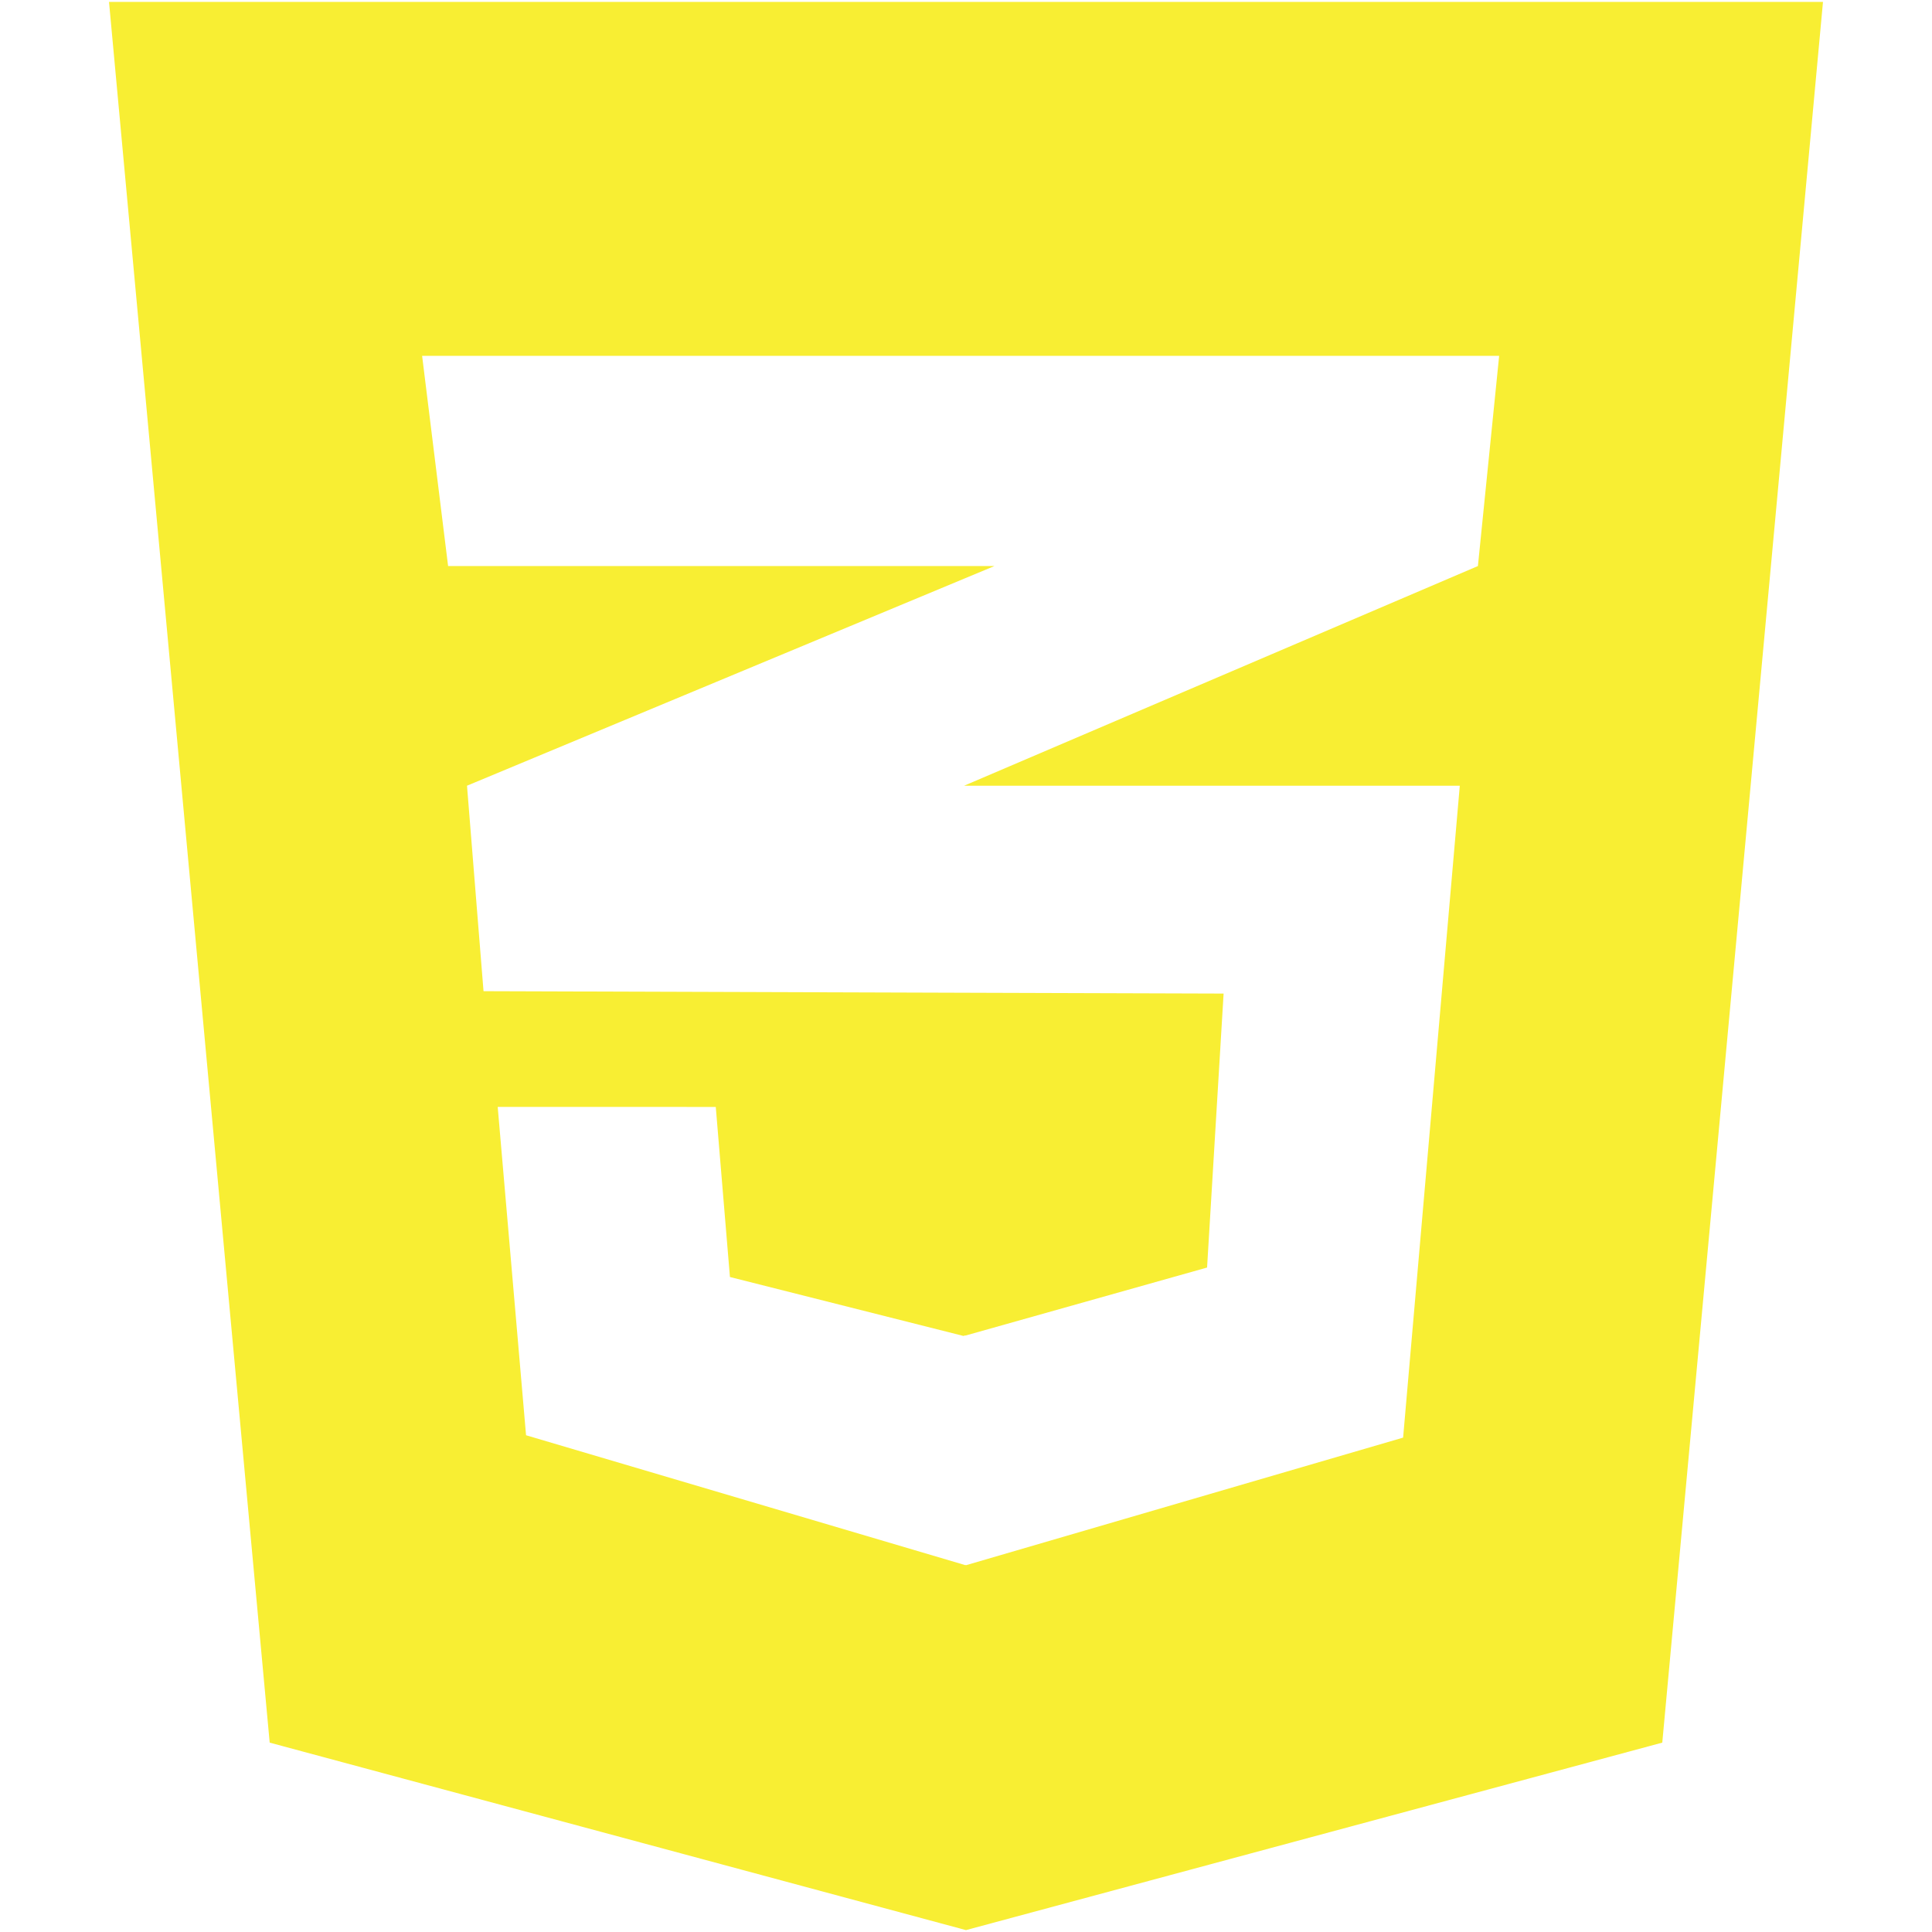 <svg fill="#f8ee33" height="4em" width="4em" xmlns="http://www.w3.org/2000/svg" viewBox="0 0 512 512" xml:space="preserve"><path d="m483.111.501-42.59 461.314-184.524 49.684L71.47 461.815 28.889.501h454.222zM397.29 94.302H111.866l6.885 55.708h144.78l-7.7 3.205-132.07 55.006 4.38 54.453 127.69.414 68.438.217-4.381 72.606-64.058 18.035v-.057l-.525.146-61.864-15.617-3.754-45.07H131.898l7.511 87.007 116.423 34.429v-.062l.21.062 115.799-33.802 15.021-172.761H255.509l.323-.14 135.83-58.071 5.628-55.708z"/></svg>